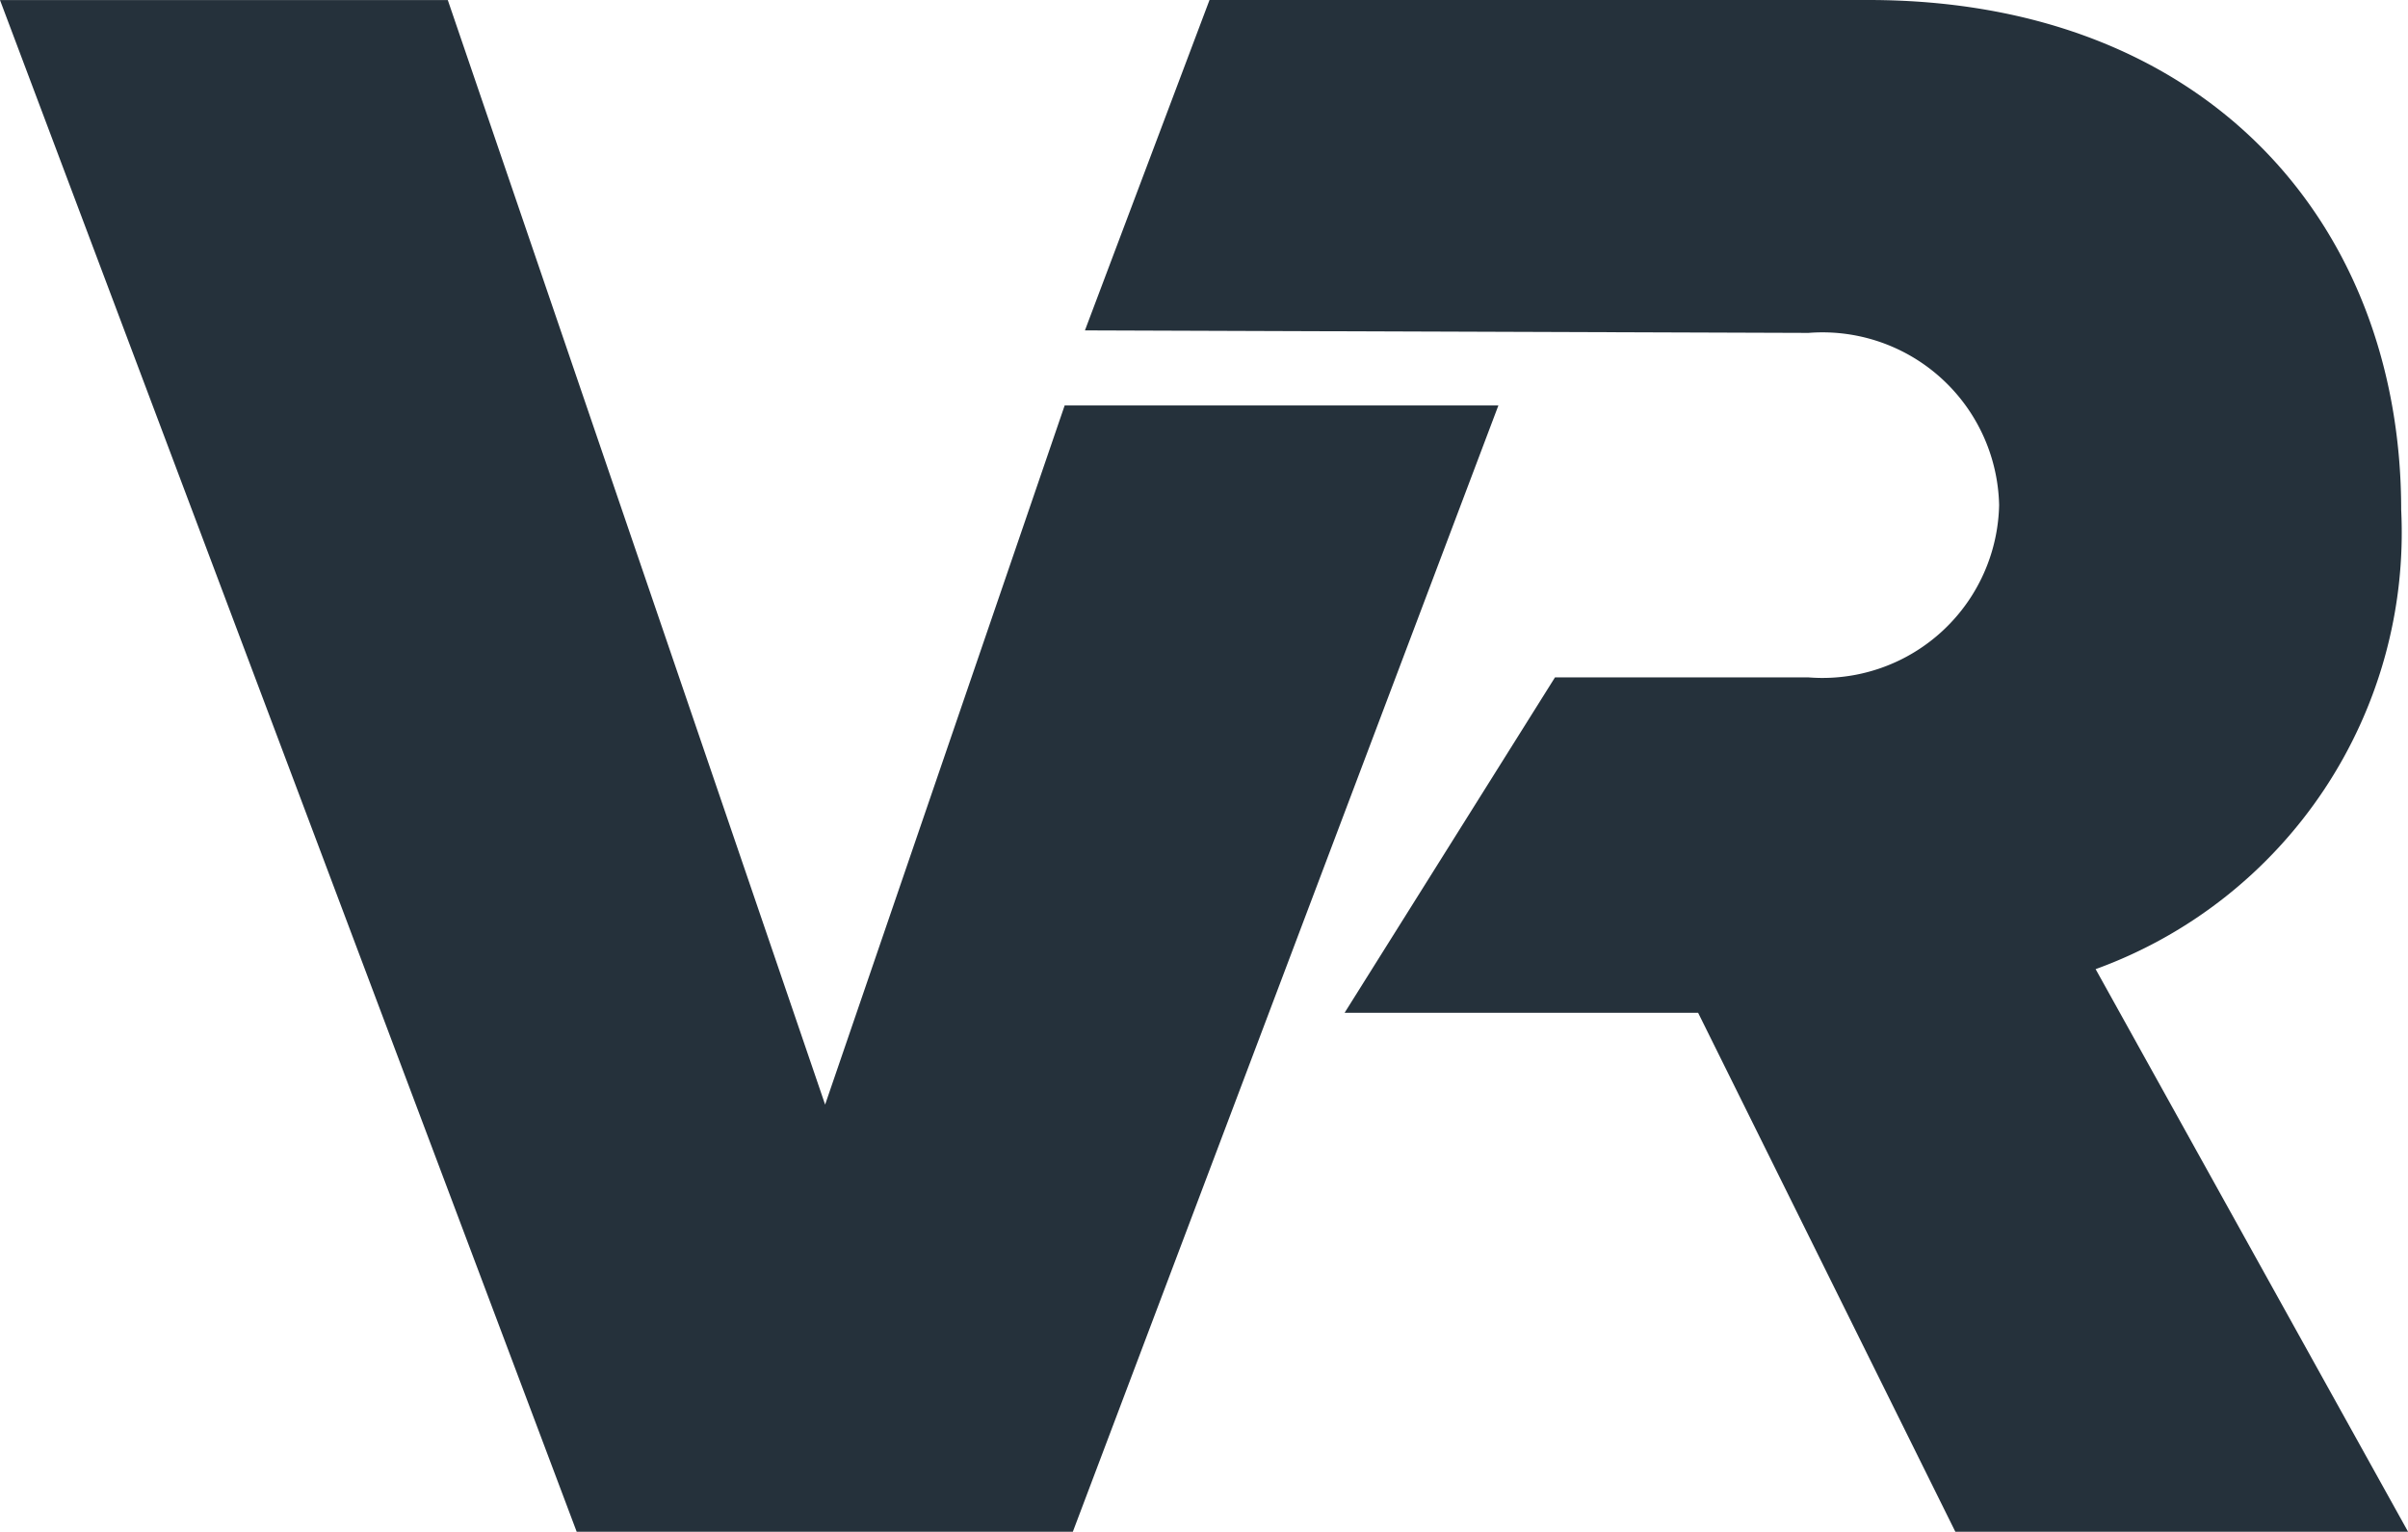 <svg xmlns="http://www.w3.org/2000/svg" xmlns:xlink="http://www.w3.org/1999/xlink" width="26.849" height="17.084" viewBox="0 0 26.849 17.084">
  <defs>
    <clipPath id="clip-path">
      <path id="Path_6" data-name="Path 6" d="M0,.222H26.849V-16.862H0Z" transform="translate(0 16.862)" fill="#25313b"/>
    </clipPath>
  </defs>
  <g id="Group_224" data-name="Group 224" transform="translate(-632.562 -2241)">
    <g id="Group_166" data-name="Group 166" transform="translate(632.562 2241)">
      <g id="Group_8" data-name="Group 8" transform="translate(0 0)" clip-path="url(#clip-path)">
        <g id="Group_7" data-name="Group 7" transform="translate(12.097 0)">
          <path id="Path_5" data-name="Path 5" d="M.147.141A5.179,5.179,0,0,0,3.554-4.982c0-3.175-2.152-5.686-5.942-5.686H-9.733l-1.389,3.685,8.067.028A1.97,1.97,0,0,1-.929-5.034,1.97,1.97,0,0,1-3.055-3.113H-5.881L-8.227.628h3.942l2.868,5.788H3.631Z" transform="translate(11.122 10.668)" fill="#25313b"/>
        </g>
      </g>
      <g id="Group_9" data-name="Group 9" transform="translate(0 0.001)">
        <path id="Path_7" data-name="Path 7" d="M0,0,6.43,17.083h5.532L16.707,4.521H11.871L9.2,12.319,4.993,0Z" fill="#25313b"/>
      </g>
    </g>
  </g>
</svg>
